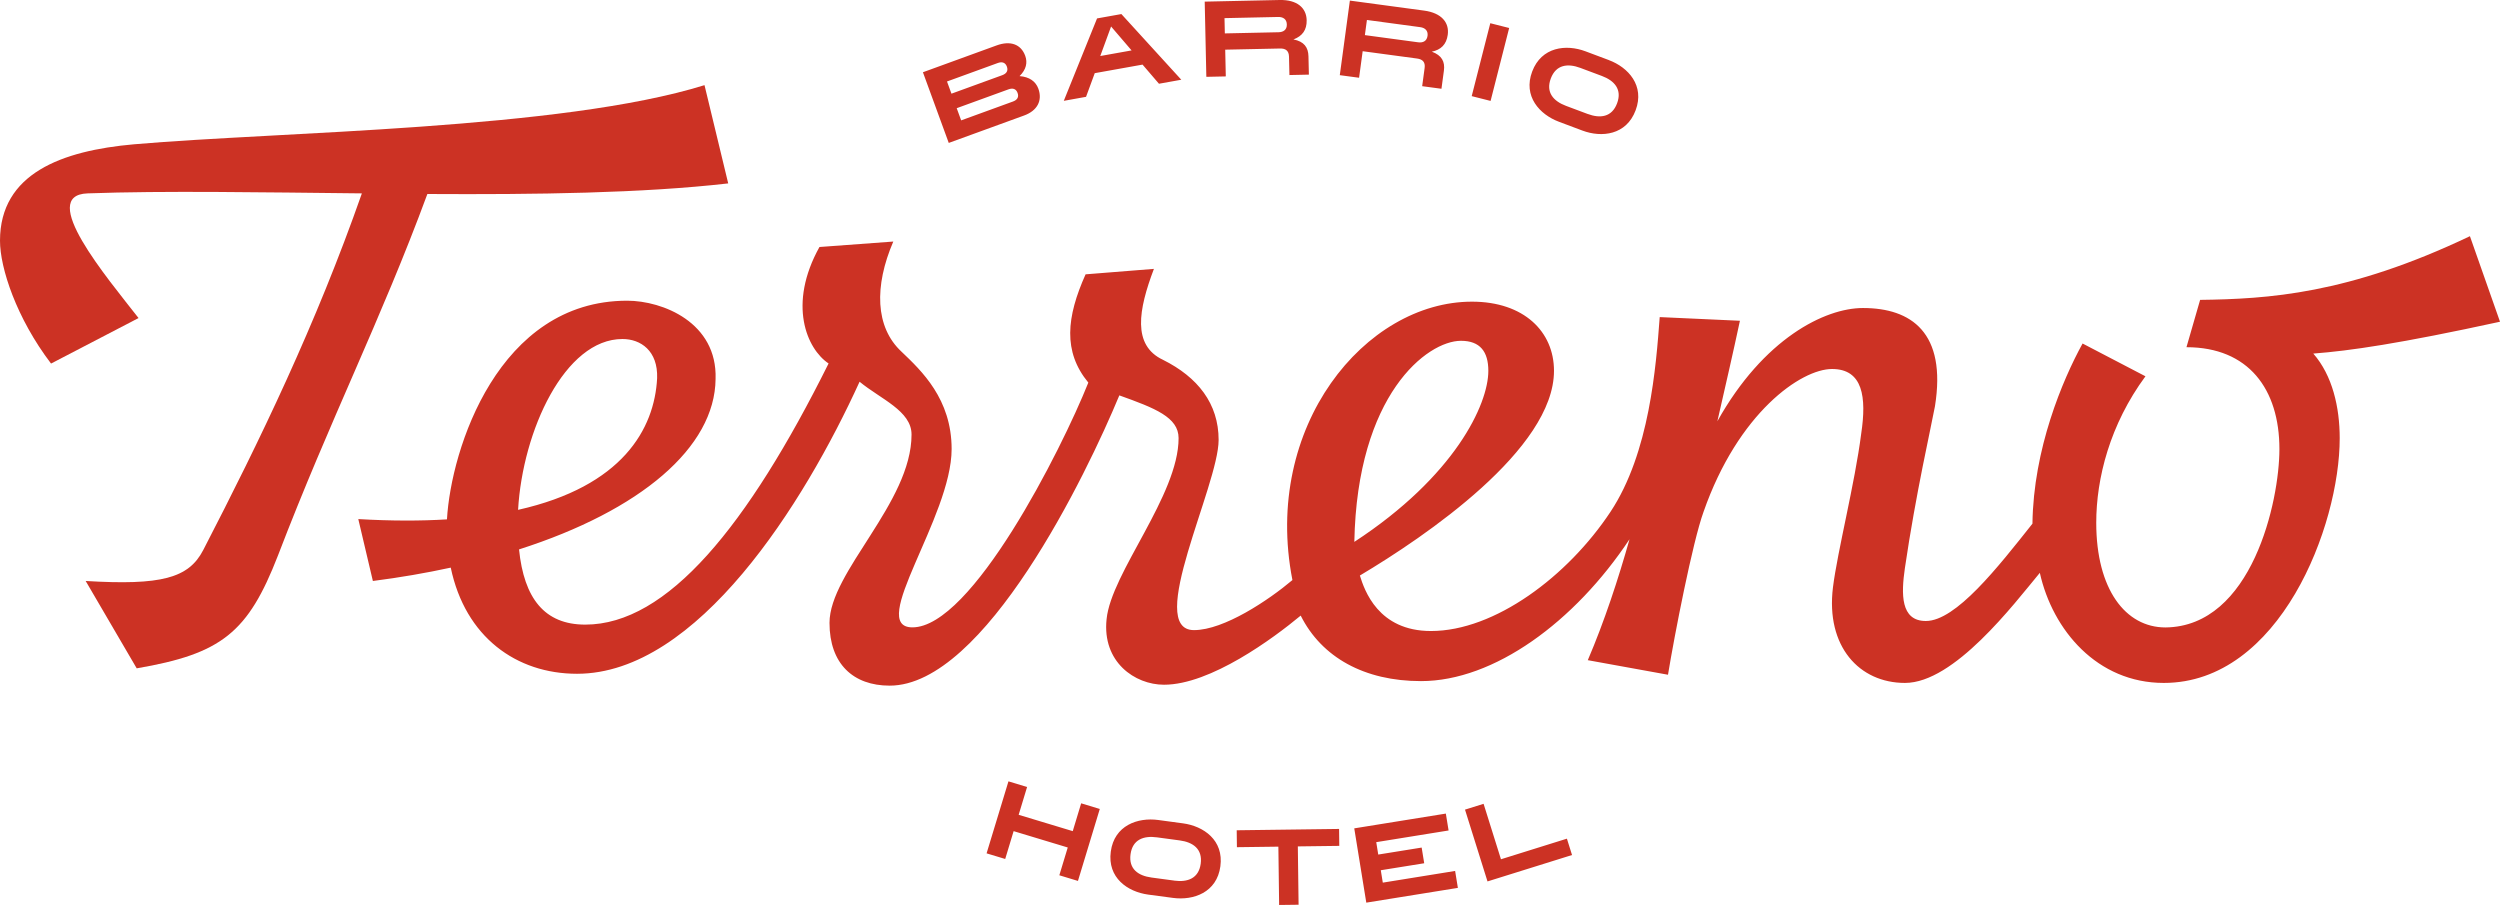 <svg width="221" height="80" viewBox="0 0 221 80" fill="none" xmlns="http://www.w3.org/2000/svg">
<g clip-path="url(#clip0_858_185)">
<path d="M138.515 74.138L132.685 75.959L131.149 71.057L129.506 71.572L131.495 77.918L138.968 75.584L138.515 74.138ZM127.812 71.921L119.716 73.227L120.78 79.794L128.876 78.489L128.633 76.992L122.239 78.025L122.062 76.929L125.9 76.312L125.675 74.925L121.837 75.543L121.66 74.447L128.055 73.414L127.812 71.917V71.921ZM118.375 73.278L109.325 73.396L109.343 74.892L113.008 74.844L113.075 80L114.795 79.978L114.728 74.822L118.393 74.775L118.375 73.278ZM103.807 77.845L101.789 77.573C100.614 77.415 99.763 76.815 99.94 75.514C100.117 74.212 101.096 73.863 102.271 74.021L104.29 74.293C105.465 74.451 106.316 75.05 106.143 76.352C105.966 77.654 104.986 78.003 103.811 77.849M104.584 72.785L102.382 72.487C100.577 72.245 98.507 72.962 98.194 75.278C97.881 77.595 99.682 78.834 101.49 79.081L103.693 79.375C105.498 79.617 107.568 78.9 107.881 76.584C108.194 74.267 106.389 73.028 104.584 72.785ZM97.222 71.513L95.575 71.013L94.831 73.473L90.05 72.028L90.794 69.571L89.148 69.071L87.214 75.436L88.86 75.933L89.604 73.473L94.389 74.918L93.645 77.374L95.291 77.874L97.222 71.509V71.513Z" fill="#CC3224"/>
<path d="M140.342 10.072L138.435 9.358C137.326 8.943 136.63 8.167 137.09 6.939C137.551 5.711 138.586 5.586 139.698 6.001L141.606 6.715C142.715 7.13 143.411 7.906 142.95 9.134C142.49 10.362 141.455 10.487 140.346 10.072M142.232 5.314L140.151 4.534C138.446 3.894 136.269 4.137 135.444 6.325C134.622 8.513 136.103 10.123 137.808 10.763L139.886 11.543C141.591 12.182 143.768 11.944 144.589 9.752C145.411 7.564 143.934 5.953 142.225 5.314M133.41 2.475L131.742 2.052L130.099 8.498L131.768 8.921L133.41 2.475ZM125.37 3.74L120.655 3.104L120.836 1.765L125.55 2.401C125.963 2.456 126.257 2.703 126.195 3.17C126.128 3.644 125.782 3.795 125.37 3.74ZM126.563 4.571C127.381 4.402 127.863 3.935 127.981 3.074C128.129 1.993 127.429 1.144 125.896 0.938L119.329 0.052L118.438 6.645L120.143 6.873L120.46 4.527L125.267 5.174C125.745 5.236 126.011 5.479 125.937 6.009L125.72 7.619L127.425 7.847L127.642 6.237C127.745 5.468 127.469 4.891 126.559 4.563M113.031 2.85L108.275 2.953L108.246 1.603L113.001 1.5C113.417 1.493 113.745 1.688 113.756 2.159C113.767 2.64 113.447 2.839 113.031 2.85ZM114.342 3.486C115.123 3.192 115.528 2.655 115.509 1.787C115.487 0.699 114.666 -0.033 113.119 0L106.496 0.144L106.64 6.792L108.36 6.755L108.309 4.391L113.156 4.288C113.638 4.277 113.937 4.475 113.948 5.008L113.985 6.634L115.705 6.597L115.668 4.972C115.649 4.196 115.288 3.666 114.338 3.486M97.262 4.957L98.22 2.342L100.032 4.457L97.262 4.953V4.957ZM102.459 7.402L104.426 7.049L99.13 1.243L96.979 1.629L94.039 8.914L96.006 8.56L96.776 6.468L101.001 5.711L102.452 7.402H102.459ZM89.542 8.976L84.967 10.642L84.573 9.564L89.148 7.899C89.523 7.763 89.818 7.843 89.954 8.215C90.091 8.59 89.918 8.84 89.542 8.976ZM83.715 7.204L88.201 5.571C88.573 5.435 88.872 5.516 89.008 5.887C89.144 6.262 88.971 6.512 88.595 6.648L84.109 8.281L83.715 7.204ZM90.131 6.726C90.717 6.148 90.85 5.538 90.629 4.931C90.253 3.905 89.314 3.571 88.098 4.016L81.586 6.387L83.87 12.635L90.529 10.211C91.693 9.789 92.175 8.895 91.789 7.836C91.553 7.193 90.997 6.795 90.135 6.729" fill="#CC3224"/>
<path d="M64.374 16.213L62.278 7.527C49.629 11.469 24.815 11.631 11.842 12.756C5.477 13.319 0 15.33 0 21.28C0 23.692 1.451 28.116 4.512 32.139L12.247 28.116C9.426 24.497 3.304 17.257 7.735 17.095C14.556 16.849 23.139 17.003 31.99 17.095C27.92 28.7 23.017 38.846 17.967 48.623C16.678 51.116 14.262 51.76 7.573 51.359L12.085 59.081C19.577 57.794 21.916 55.944 24.572 49.108C29.235 36.948 33.614 28.432 37.78 17.15C47.334 17.206 56.819 17.081 64.374 16.213Z" fill="#CC3224"/>
<path d="M129.152 30.127C130.843 30.127 131.569 31.09 131.569 32.782C131.569 35.757 128.589 42.111 119.723 47.902C119.966 34.87 126.169 30.127 129.149 30.127M55.029 29.969C56.642 29.969 58.171 31.013 58.09 33.429C57.858 37.926 55.018 43.001 45.798 45.071C46.2 38.073 49.928 29.969 55.025 29.969M221 28.439L218.341 20.879C207.545 26.027 200.454 26.428 194.491 26.509L193.283 30.693C198.76 30.693 201.5 34.392 201.5 39.702C201.5 44.288 199.084 55.385 191.43 55.466C187.887 55.466 185.308 52.087 185.308 46.214C185.308 42.273 186.516 37.529 189.658 33.264L184.1 30.366C182.329 33.583 179.75 39.695 179.669 46.292C176.608 50.153 172.903 54.896 170.244 54.896C167.989 54.896 168.067 52.484 168.391 50.23C169.356 43.633 170.726 37.684 171.05 35.915C172.096 29.399 168.954 27.229 164.685 27.229C161.315 27.229 155.893 29.936 151.816 37.239C152.637 33.642 153.179 31.304 153.809 28.355L146.718 28.031C146.394 32.374 145.83 40.015 142.368 45.244C138.582 50.954 132.136 55.782 126.497 55.782C121.822 55.782 120.614 52.164 120.213 50.877C126.014 47.421 137.373 39.699 137.373 32.778C137.373 29.318 134.714 26.667 130.121 26.667C120.695 26.667 111.59 37.687 114.25 51.278C112.154 53.047 108.205 55.702 105.549 55.702C101.199 55.702 107.726 42.912 107.726 38.89C107.726 35.672 105.874 33.341 102.813 31.811C100.072 30.524 100.636 27.387 102.006 23.769L95.965 24.251C94.275 28.031 93.951 31.087 96.209 33.822C93.792 39.853 85.895 55.459 80.657 55.459C76.628 55.459 84.124 45.725 84.124 39.695C84.124 35.271 81.464 32.778 79.692 31.087C77.357 28.917 77.276 25.295 78.967 21.353L72.44 21.835C69.619 26.902 71.313 30.844 73.247 32.131C66.075 46.527 58.985 55.216 51.736 55.216C48.134 55.216 46.322 52.896 45.883 48.568C56.635 45.126 63.199 39.555 63.257 33.499C63.419 28.513 58.583 26.582 55.441 26.582C44.056 26.582 39.868 39.68 39.511 45.913C37.179 46.056 34.579 46.056 31.673 45.887L32.962 51.359C35.371 51.05 37.666 50.653 39.846 50.178C41.128 56.312 45.647 59.562 51.01 59.562C61.644 59.562 71.073 44.523 75.987 33.745C77.84 35.275 80.58 36.319 80.58 38.411C80.58 44.446 73.328 50.557 73.328 55.062C73.328 58.68 75.424 60.611 78.646 60.611C87.026 60.611 96.05 41.949 98.949 34.951C102.091 36.077 104.187 36.882 104.187 38.731C104.187 43.799 98.223 50.634 97.822 54.738C97.42 58.518 100.319 60.53 102.897 60.53C107.008 60.53 112.566 56.426 114.982 54.418C116.835 58.117 120.622 60.21 125.616 60.21C132.066 60.21 139.204 54.977 144.051 47.667C143.061 51.175 141.823 54.948 140.361 58.36L147.451 59.647C148.015 56.187 149.628 47.902 150.593 45.247C153.654 36.481 159.216 32.62 161.952 32.62C164.689 32.62 165.013 35.113 164.531 38.331C163.967 42.754 162.435 48.708 162.033 51.925C161.389 57.154 164.369 60.371 168.398 60.371C172.748 60.371 177.986 53.455 180.321 50.638C181.448 55.705 185.397 60.371 191.279 60.371C201.511 60.371 206.83 46.538 206.83 38.735C206.83 35.999 206.186 33.186 204.495 31.256C207.718 31.013 212.149 30.37 221.011 28.439" fill="#CC3224"/>
</g>
<defs>
<clipPath id="clip0_858_185">
<rect width="221" height="80" fill="white"/>
</clipPath>
</defs>
</svg>
